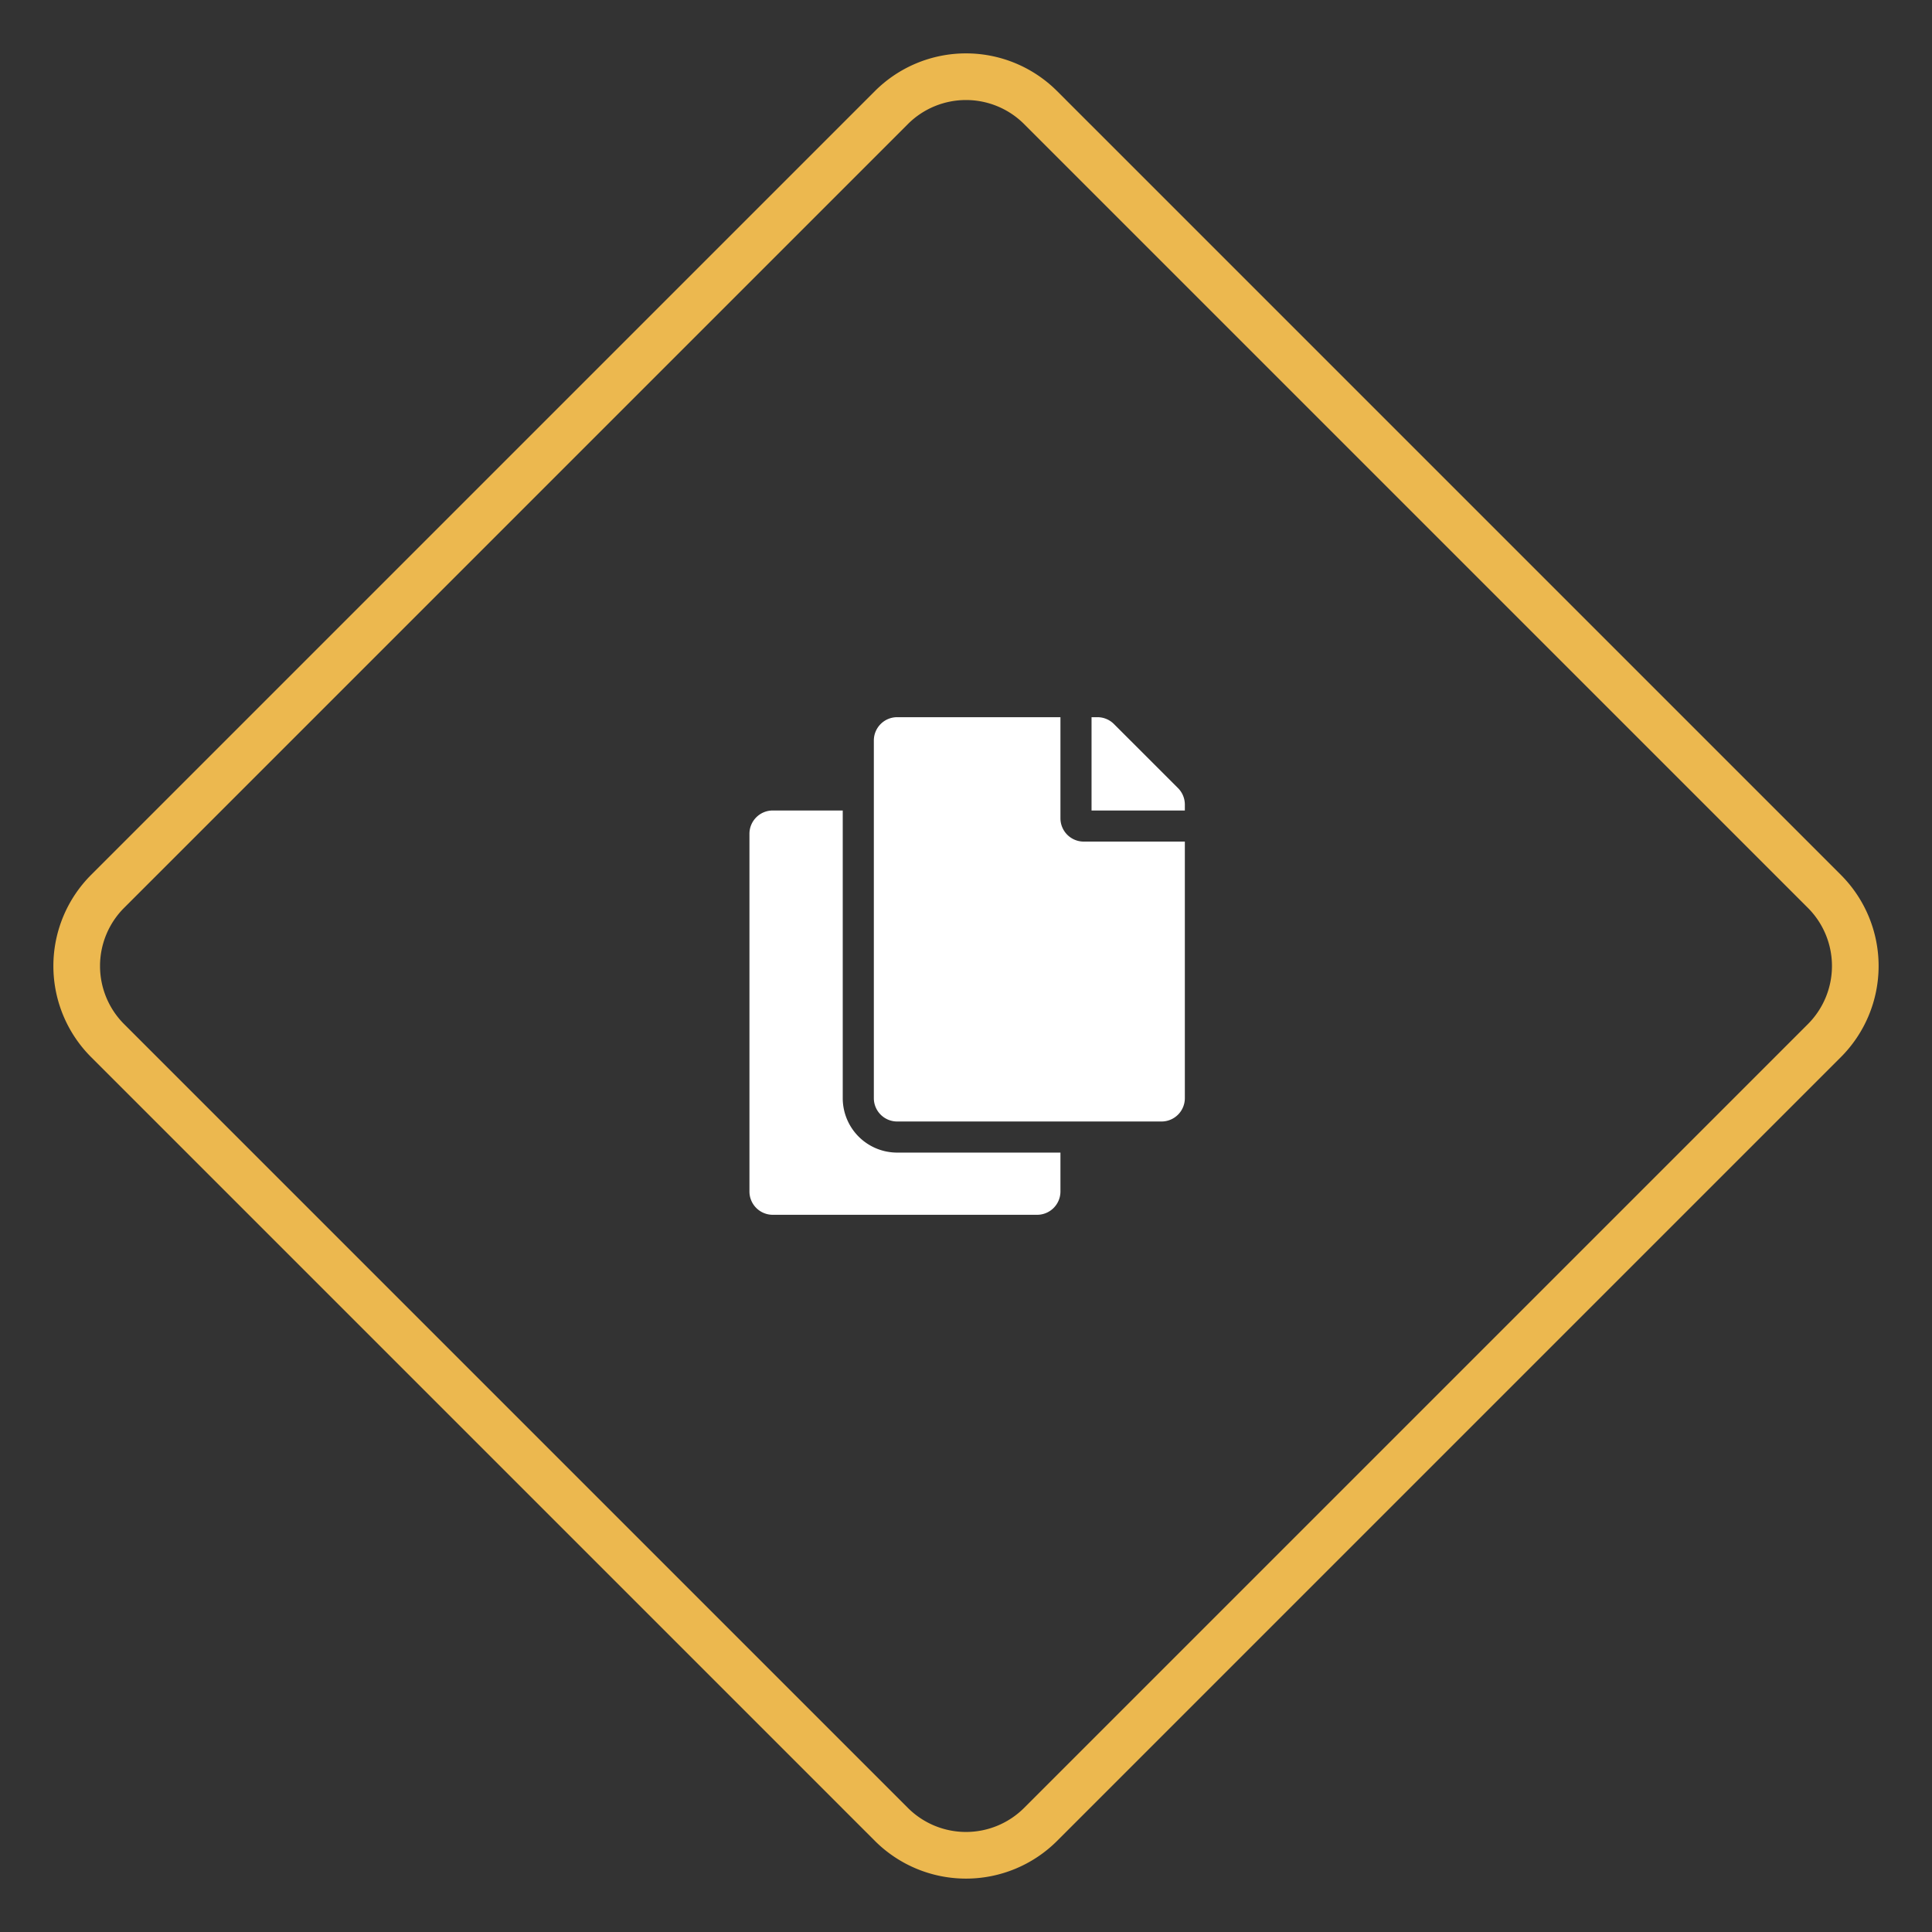 <svg xmlns="http://www.w3.org/2000/svg" width="124.243" height="124.243" viewBox="0 0 124.243 124.243">
    <rect x="0" y="0" width="124.243" height="124.243" fill="#333333" stroke="none"/>
    <g id="Group_1836" data-name="Group 1836" transform="translate(-984.242 -6255.994)">
        <g id="Group_1873" data-name="Group 1873" transform="translate(986.363 6258.115)">
            <path id="FontAwsome_copy_" data-name="FontAwsome (copy)" d="M20,28v2.5A1.5,1.5,0,0,1,18.5,32H1.5A1.5,1.5,0,0,1,0,30.5V7.5A1.5,1.5,0,0,1,1.5,6H6V24.5A3.5,3.5,0,0,0,9.5,28ZM20,6.5V0H9.5A1.5,1.5,0,0,0,8,1.5v23A1.5,1.5,0,0,0,9.5,26h17A1.5,1.5,0,0,0,28,24.5V8H21.5A1.5,1.5,0,0,1,20,6.5Zm7.561-1.939L23.439.439A1.5,1.5,0,0,0,22.379,0H22V6h6V5.621a1.5,1.5,0,0,0-.439-1.061Z" transform="translate(46.074 44)" fill="#fff"/>
            <g id="Group_1835" data-name="Group 1835">
                <g id="Group_1832" data-name="Group 1832" transform="translate(0 60) rotate(-45)">
                    <path id="Path_2492" data-name="Path 2492" d="M6.788,0H78.065a6.788,6.788,0,0,1,6.788,6.788V78.065a6.788,6.788,0,0,1-6.788,6.788H6.788A6.788,6.788,0,0,1,0,78.065V6.788A6.788,6.788,0,0,1,6.788,0Z" transform="translate(0 0)" fill="none" stroke="#ecb84f" stroke-width="3"/>
                </g>
            </g>
        </g>
    </g>
</svg>

